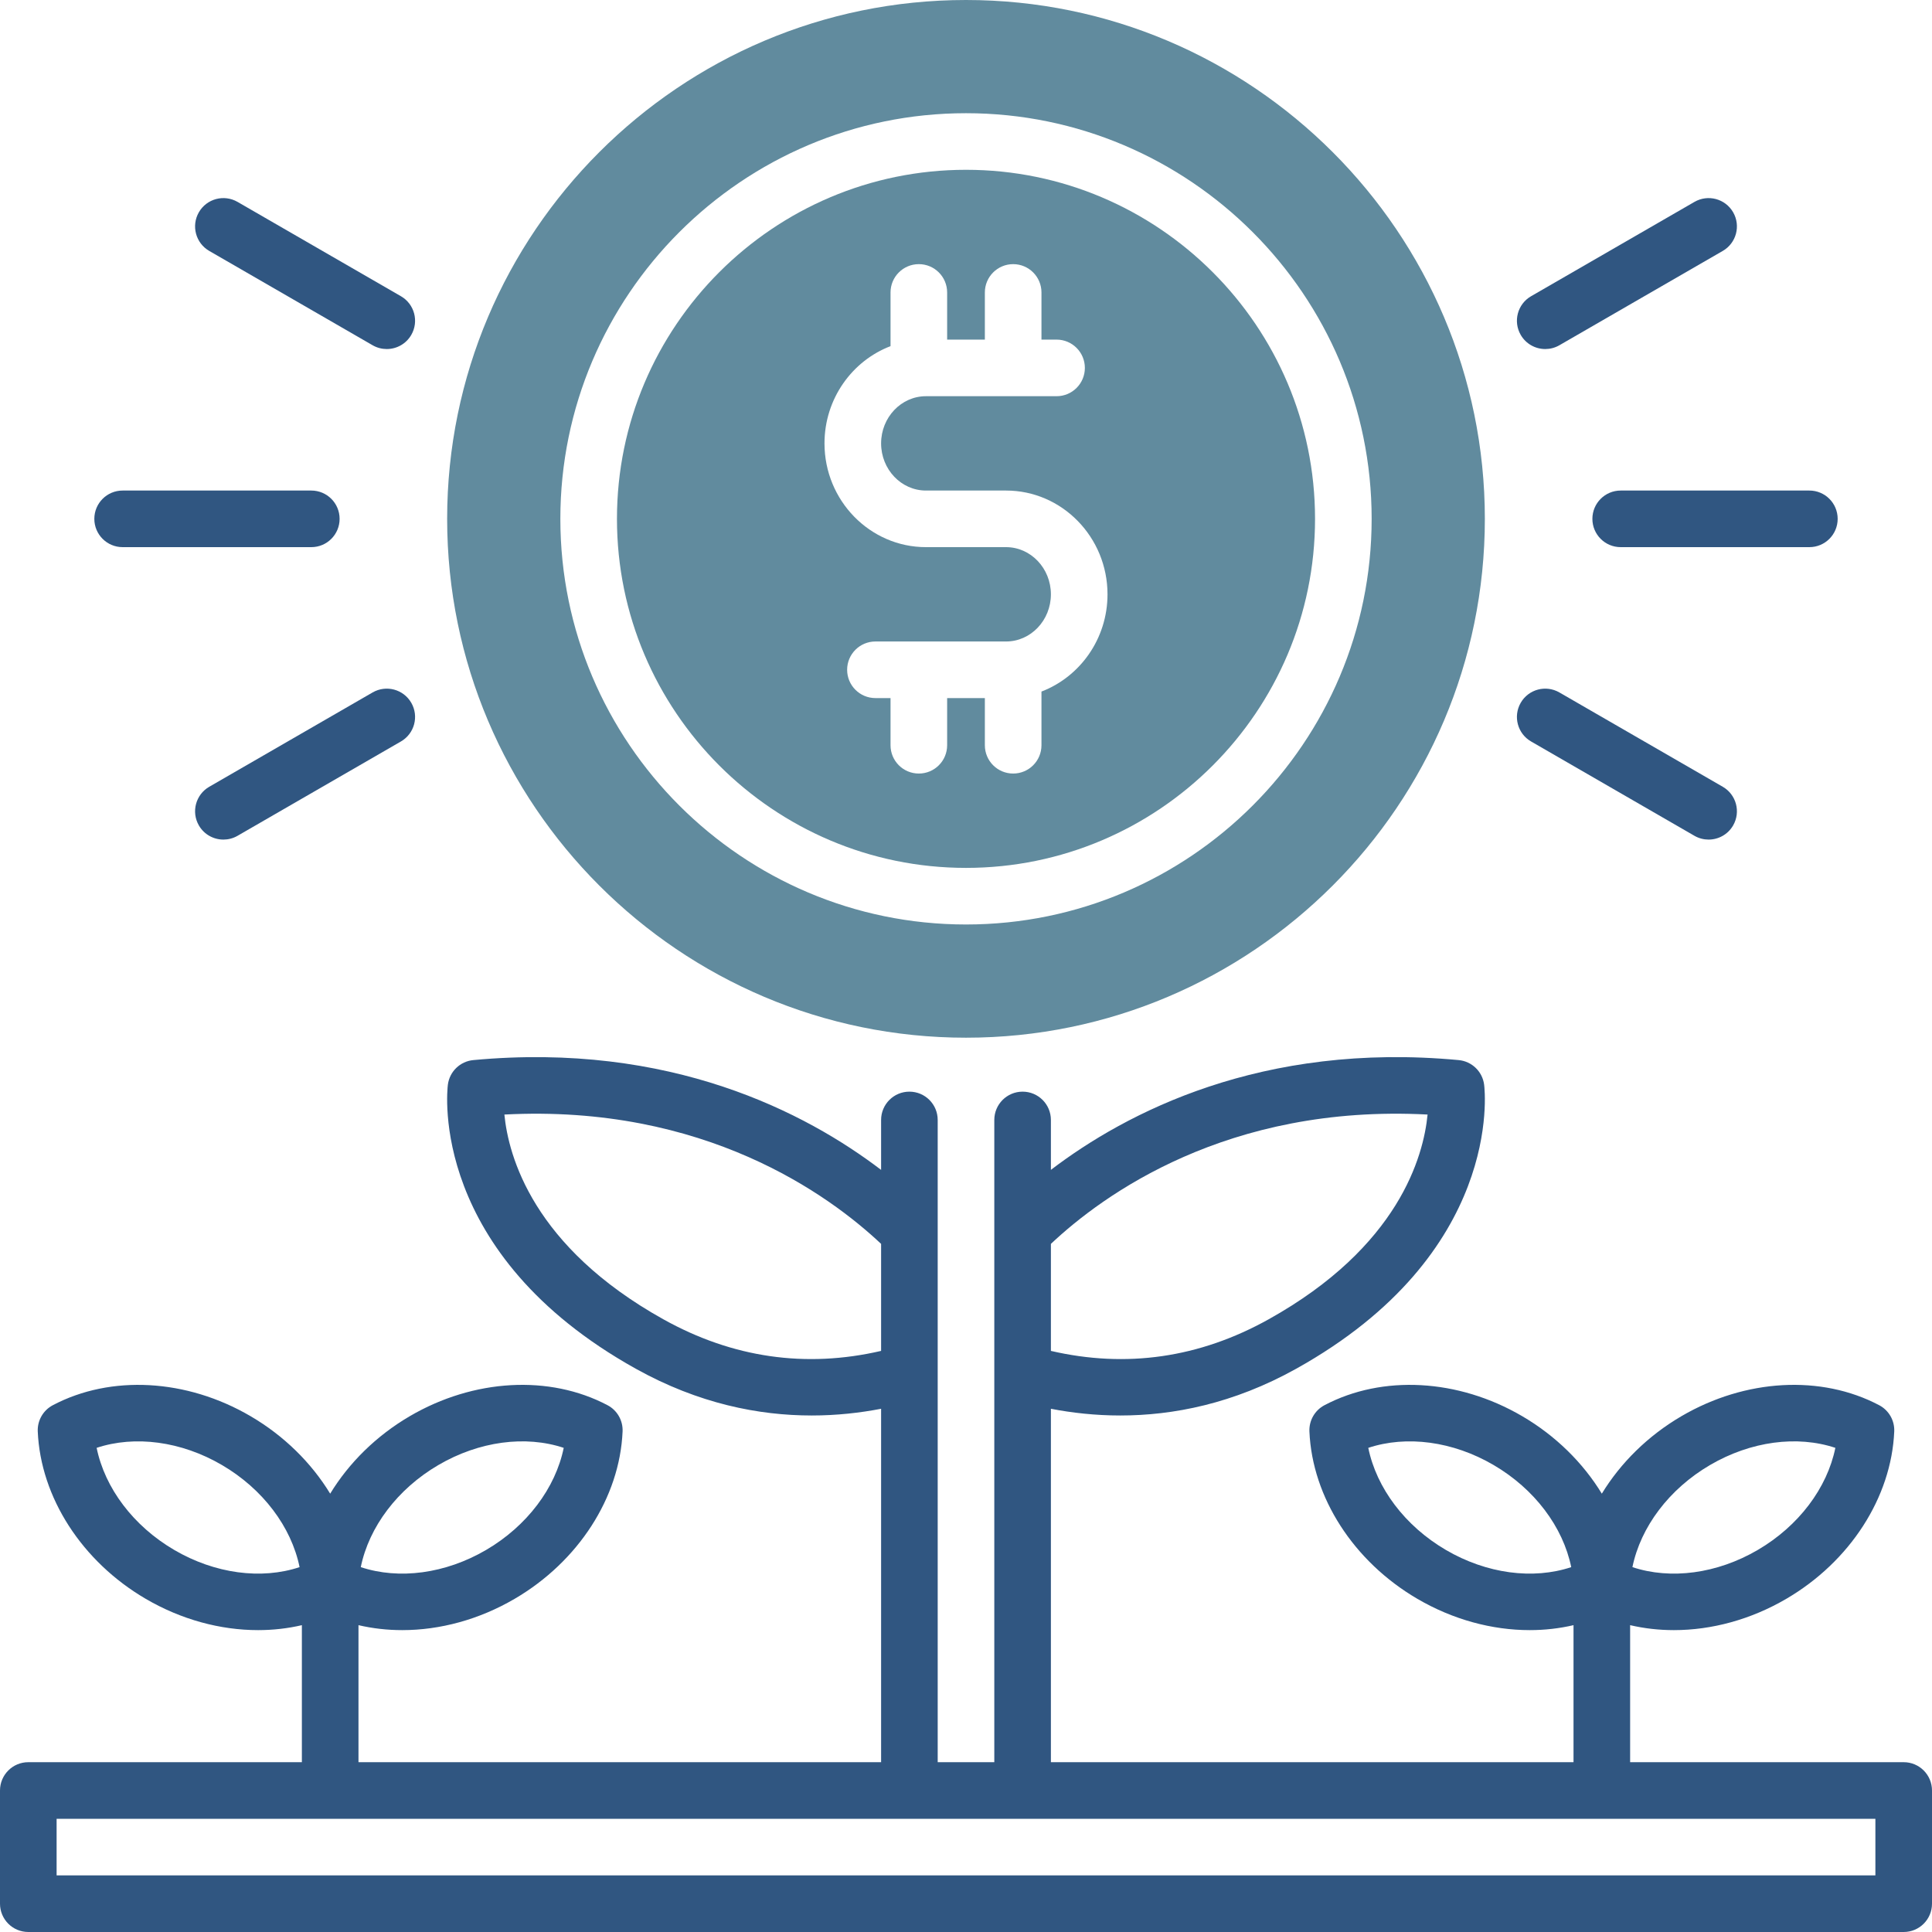 <svg width="160" height="160" viewBox="0 0 160 160" fill="none" xmlns="http://www.w3.org/2000/svg">
<g clip-path="url(#clip0_266_2141)">
<path d="M155.312 155.312H4.688V150.625H155.312V155.312ZM14.432 128.362C11.041 126.378 8.684 123.236 8.003 119.905C11.168 118.854 15.007 119.353 18.38 121.326C21.771 123.309 24.128 126.453 24.81 129.783C21.644 130.835 17.805 130.334 14.432 128.362ZM36.307 121.326C39.68 119.353 43.519 118.852 46.685 119.905C46.003 123.236 43.646 126.378 40.255 128.362C36.882 130.334 33.043 130.835 29.878 129.783C30.559 126.453 32.916 123.309 36.307 121.326ZM54.939 109.26C44.145 103.246 42.107 95.751 41.771 92.302C58.353 91.433 68.677 98.971 72.969 103.013V111.876C66.721 113.323 60.663 112.45 54.939 109.26ZM118.226 92.302C117.889 95.763 115.847 103.249 105.062 109.26C99.337 112.451 93.279 113.323 87.031 111.876V103.013C91.323 98.97 101.639 91.429 118.226 92.302ZM119.745 128.362C116.354 126.378 113.997 123.236 113.315 119.905C116.481 118.854 120.32 119.353 123.693 121.326C127.084 123.309 129.441 126.453 130.122 129.783C126.957 130.835 123.118 130.334 119.745 128.362ZM141.62 121.326C144.993 119.353 148.832 118.852 151.997 119.905C151.316 123.236 148.959 126.378 145.568 128.362C142.195 130.334 138.356 130.835 135.19 129.783C135.872 126.453 138.229 123.309 141.62 121.326ZM157.656 145.937H135V134.589C136.173 134.862 137.389 135 138.624 135C141.75 135 144.994 134.128 147.935 132.407C153.213 129.32 156.638 124.009 156.873 118.546C156.912 117.642 156.426 116.794 155.625 116.373C150.819 113.835 144.545 114.185 139.253 117.28C136.476 118.904 134.213 121.145 132.656 123.699C131.1 121.145 128.837 118.904 126.06 117.28C120.768 114.185 114.493 113.837 109.688 116.373C108.887 116.794 108.401 117.642 108.44 118.546C108.674 124.009 112.1 129.32 117.378 132.407C120.319 134.128 123.561 135 126.688 135C127.922 135 129.139 134.862 130.312 134.589V145.937H87.031V116.669C88.774 117.004 90.704 117.225 92.777 117.225C97.146 117.225 102.145 116.252 107.344 113.354C124.456 103.82 122.981 90.399 122.91 89.833C122.772 88.743 121.896 87.894 120.802 87.792C104.485 86.266 93.253 92.141 87.031 96.883V92.75C87.031 91.455 85.983 90.406 84.688 90.406C83.392 90.406 82.344 91.455 82.344 92.75V145.937H77.656V92.75C77.656 91.455 76.608 90.406 75.312 90.406C74.017 90.406 72.969 91.455 72.969 92.75V96.885C66.746 92.144 55.513 86.269 39.198 87.792C38.104 87.894 37.228 88.743 37.09 89.833C37.019 90.399 35.544 103.82 52.656 113.354C57.856 116.252 62.854 117.225 67.223 117.225C69.296 117.225 71.226 117.004 72.969 116.669V145.937H29.688V134.589C30.861 134.862 32.076 135 33.312 135C36.438 135 39.681 134.128 42.622 132.407C47.9 129.32 51.326 124.009 51.56 118.546C51.599 117.642 51.113 116.794 50.312 116.373C45.507 113.835 39.232 114.185 33.94 117.28C31.163 118.904 28.9 121.145 27.344 123.699C25.787 121.145 23.524 118.904 20.747 117.28C15.455 114.185 9.181 113.837 4.375 116.373C3.574 116.794 3.088 117.642 3.127 118.546C3.362 124.009 6.787 129.32 12.065 132.407C15.006 134.128 18.248 135 21.376 135C22.61 135 23.827 134.862 25 134.589V145.937H2.344C1.049 145.937 0 146.986 0 148.281V157.656C0 158.951 1.049 160 2.344 160H157.656C158.951 160 160 158.951 160 157.656V148.281C160 146.986 158.951 145.937 157.656 145.937ZM131.875 42.969C131.875 44.264 132.924 45.312 134.219 45.312H149.844C151.139 45.312 152.188 44.264 152.188 42.969C152.188 41.673 151.139 40.625 149.844 40.625H134.219C132.924 40.625 131.875 41.673 131.875 42.969ZM127.971 28.906C128.368 28.906 128.772 28.805 129.141 28.593L142.672 20.78C143.793 20.133 144.177 18.699 143.53 17.578C142.882 16.456 141.449 16.073 140.328 16.72L126.797 24.532C125.676 25.179 125.292 26.614 125.939 27.734C126.373 28.486 127.161 28.906 127.971 28.906ZM126.797 61.405L140.328 69.218C140.697 69.43 141.1 69.531 141.498 69.531C142.308 69.531 143.096 69.111 143.53 68.359C144.177 67.239 143.793 65.804 142.672 65.157L129.141 57.345C128.019 56.698 126.586 57.081 125.939 58.203C125.292 59.324 125.676 60.758 126.797 61.405ZM10.156 45.312H25.781C27.076 45.312 28.125 44.264 28.125 42.969C28.125 41.673 27.076 40.625 25.781 40.625H10.156C8.861 40.625 7.812 41.673 7.812 42.969C7.812 44.264 8.861 45.312 10.156 45.312ZM17.328 20.78L30.859 28.593C31.228 28.805 31.631 28.906 32.029 28.906C32.839 28.906 33.627 28.486 34.061 27.734C34.708 26.614 34.324 25.179 33.203 24.532L19.672 16.72C18.55 16.073 17.117 16.456 16.47 17.578C15.823 18.699 16.207 20.133 17.328 20.78ZM30.859 57.345L17.328 65.157C16.207 65.804 15.823 67.239 16.47 68.359C16.904 69.111 17.692 69.531 18.502 69.531C18.9 69.531 19.303 69.43 19.672 69.218L33.203 61.405C34.324 60.758 34.708 59.324 34.061 58.203C33.414 57.081 31.98 56.698 30.859 57.345Z" fill="#305681"/>
<path d="M86.25 57.272V61.719C86.25 63.014 85.201 64.062 83.906 64.062C82.611 64.062 81.562 63.014 81.562 61.719V57.812H78.438V61.719C78.438 63.014 77.389 64.062 76.094 64.062C74.799 64.062 73.75 63.014 73.75 61.719V57.812H72.5C71.205 57.812 70.156 56.764 70.156 55.469C70.156 54.175 71.205 53.125 72.5 53.125H83.317C85.365 53.125 87.031 51.373 87.031 49.219C87.031 47.065 85.365 45.312 83.317 45.312H76.683C72.051 45.312 68.281 41.458 68.281 36.719C68.281 33.035 70.559 29.887 73.75 28.666V24.219C73.75 22.925 74.799 21.875 76.094 21.875C77.389 21.875 78.438 22.925 78.438 24.219V28.125H81.562V24.219C81.562 22.925 82.611 21.875 83.906 21.875C85.201 21.875 86.25 22.925 86.25 24.219V28.125H87.5C88.795 28.125 89.844 29.175 89.844 30.469C89.844 31.764 88.795 32.812 87.5 32.812H76.683C74.635 32.812 72.969 34.565 72.969 36.719C72.969 38.873 74.635 40.625 76.683 40.625H83.317C87.949 40.625 91.719 44.48 91.719 49.219C91.719 52.903 89.441 56.051 86.25 57.272ZM80 14.062C64.061 14.062 51.094 27.03 51.094 42.969C51.094 58.907 64.061 71.875 80 71.875C95.939 71.875 108.906 58.907 108.906 42.969C108.906 27.03 95.939 14.062 80 14.062Z" fill="#618B9E"/>
<path d="M80 76.562C61.477 76.562 46.406 61.492 46.406 42.969C46.406 24.446 61.477 9.375 80 9.375C98.523 9.375 113.594 24.446 113.594 42.969C113.594 61.492 98.523 76.562 80 76.562ZM80 0C56.307 0 37.031 19.276 37.031 42.969C37.031 66.661 56.307 85.938 80 85.938C103.693 85.938 122.969 66.661 122.969 42.969C122.969 19.276 103.693 0 80 0Z" fill="#618B9E"/>
</g>
<defs>
<clipPath id="clip0_266_2141">
<rect width="160" height="160" fill="white"/>
</clipPath>
</defs>
</svg>
